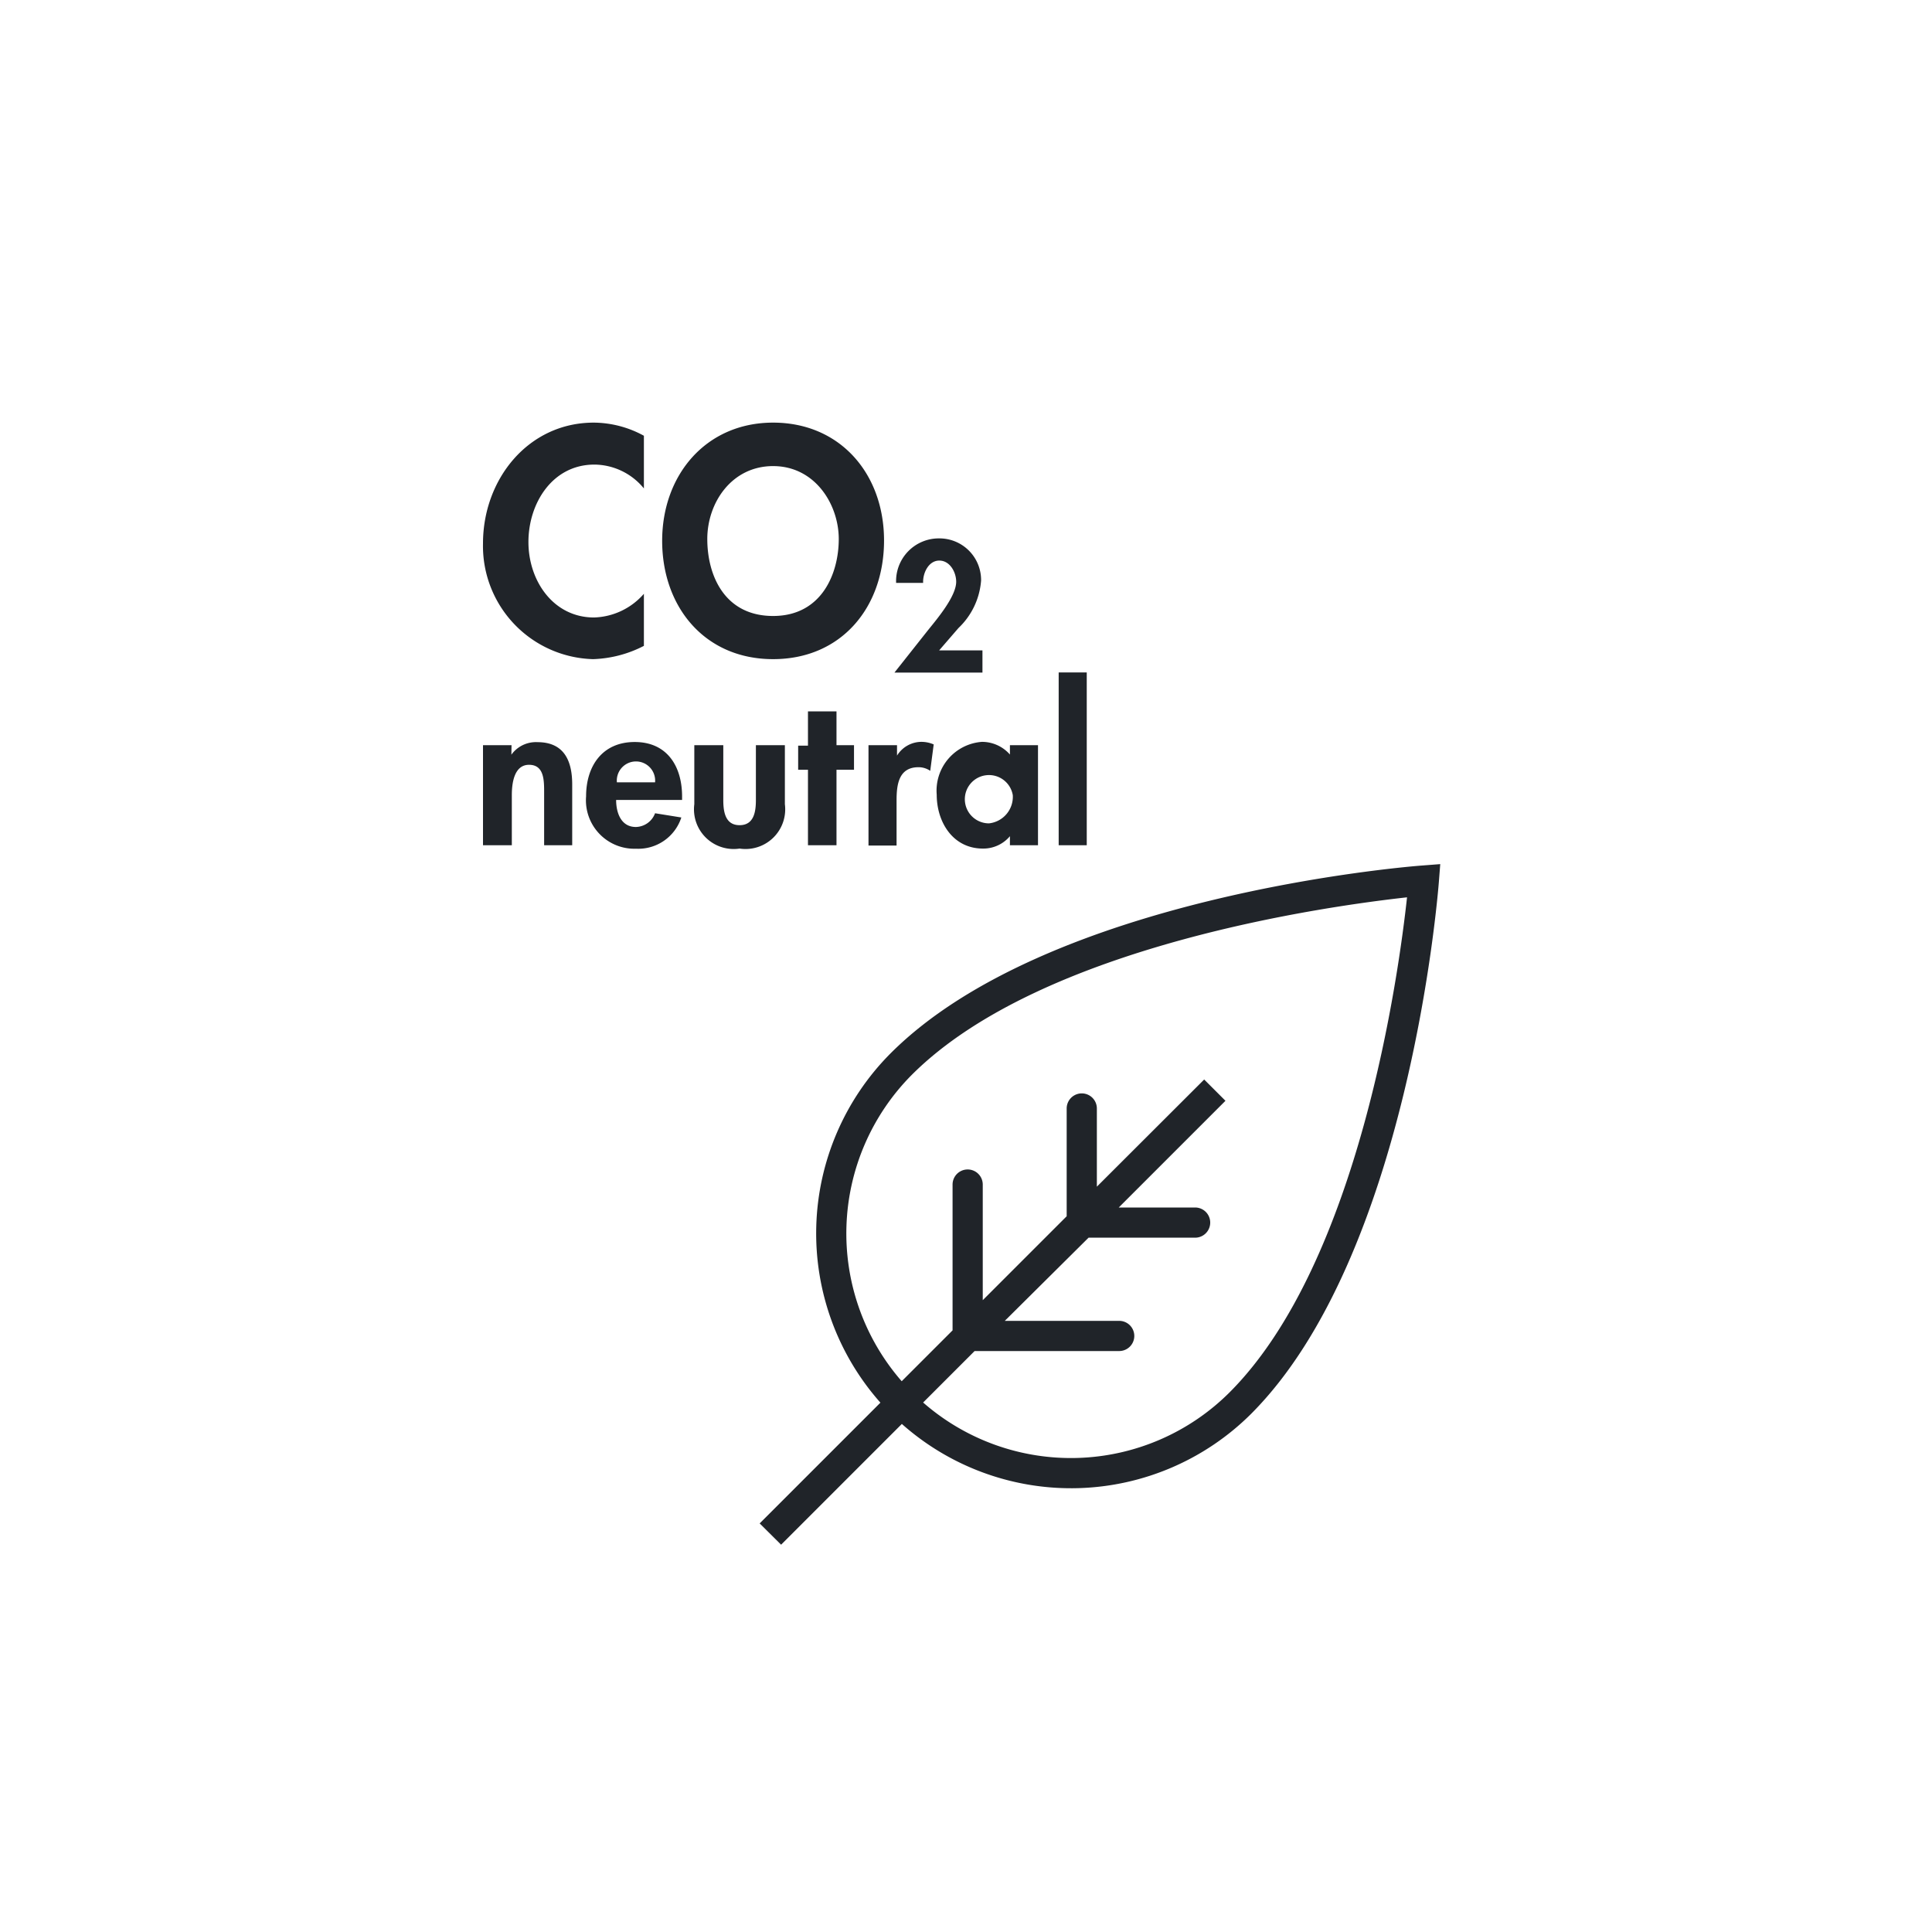 <?xml version="1.0" encoding="UTF-8"?>
<svg xmlns="http://www.w3.org/2000/svg" data-name="FLÄCHEN Weiss" viewBox="0 0 128 128" width="150" height="150"><path fill="#202429" d="M94.26 57.34c-1 .07-24.82 2-35.26 12.45a16.9 16.9 0 0 0-.67 23.14l-8 8 1.42 1.41 8-8a16.89 16.89 0 0 0 23.14-.67c10.42-10.44 12.36-34.25 12.44-35.26l.09-1.16zm-12.8 34.91a14.87 14.87 0 0 1-20.3.67l3.41-3.41h9.58a1 1 0 0 0 0-2h-7.58L72.12 82h7.06a1 1 0 0 0 0-2h-5.06l7.07-7.07-1.41-1.41-7.11 7.1v-5.18a1 1 0 0 0-2 0v7.14l-5.56 5.56v-7.66a1 1 0 0 0-2 0v9.66l-3.37 3.37a14.9 14.9 0 0 1 .67-20.3C69.05 62.57 88.25 60 93.22 59.45c-.54 4.96-3.13 24.17-11.76 32.8zM42.66 32.36a4.28 4.28 0 0 0-3.28-1.58c-2.78 0-4.37 2.56-4.37 5.13s1.65 5 4.35 5a4.56 4.56 0 0 0 3.3-1.57v3.45a7.86 7.86 0 0 1-3.37.88A7.5 7.5 0 0 1 32 36c0-4.25 3-8 7.34-8a7 7 0 0 1 3.32.87zM51.22 43.67c-4.54 0-7.35-3.47-7.35-7.84S46.78 28 51.22 28s7.35 3.39 7.35 7.81-2.82 7.86-7.35 7.86zm0-12.79c-2.74 0-4.36 2.42-4.36 4.83s1.14 5.1 4.36 5.1 4.35-2.81 4.35-5.1-1.57-4.83-4.35-4.83zM65.09 43.09v1.47h-5.83l2.2-2.78c.61-.76 1.89-2.26 1.89-3.24 0-.62-.41-1.4-1.12-1.4s-1.1.83-1.07 1.48h-1.79a2.83 2.83 0 0 1 2.85-2.95A2.76 2.76 0 0 1 65 38.46a4.84 4.84 0 0 1-1.5 3.15l-1.28 1.48zM33.88 50a2 2 0 0 1 1.73-.83c1.78 0 2.3 1.26 2.3 2.8V56h-1.86v-3.51c0-.79 0-1.82-1-1.82s-1.14 1.25-1.14 2V56H32v-6.63h1.89zM40.82 53c0 .84.32 1.79 1.31 1.79a1.39 1.39 0 0 0 1.27-.91l1.74.28a3 3 0 0 1-3 2.07 3.21 3.21 0 0 1-3.31-3.47c0-2 1.07-3.6 3.22-3.6s3.14 1.61 3.14 3.61V53zm2.58-1.17a1.27 1.27 0 1 0-2.53 0zM47.92 49.37V53c0 .76.12 1.67 1.08 1.67s1.08-.91 1.08-1.67v-3.63H52v3.91a2.63 2.63 0 0 1-3 2.94 2.63 2.63 0 0 1-3-2.94v-3.91zM55.42 56h-1.89v-5h-.65v-1.6h.65v-2.27h1.89v2.24h1.16V51h-1.16zM59.43 50.06a1.91 1.91 0 0 1 1.65-.91 2.06 2.06 0 0 1 .78.17l-.23 1.75a1.36 1.36 0 0 0-.78-.24c-1.31 0-1.45 1.16-1.45 2.19v3h-1.86v-6.65h1.89zM68.77 56h-1.86v-.6a2.3 2.3 0 0 1-1.79.82c-2 0-3.06-1.77-3.06-3.57a3.24 3.24 0 0 1 3-3.5 2.46 2.46 0 0 1 1.85.84v-.62h1.86zm-1.67-3.32a1.6 1.6 0 1 0-1.58 1.87 1.77 1.77 0 0 0 1.58-1.87zM72 56h-1.86V44.55H72z"/></svg>
